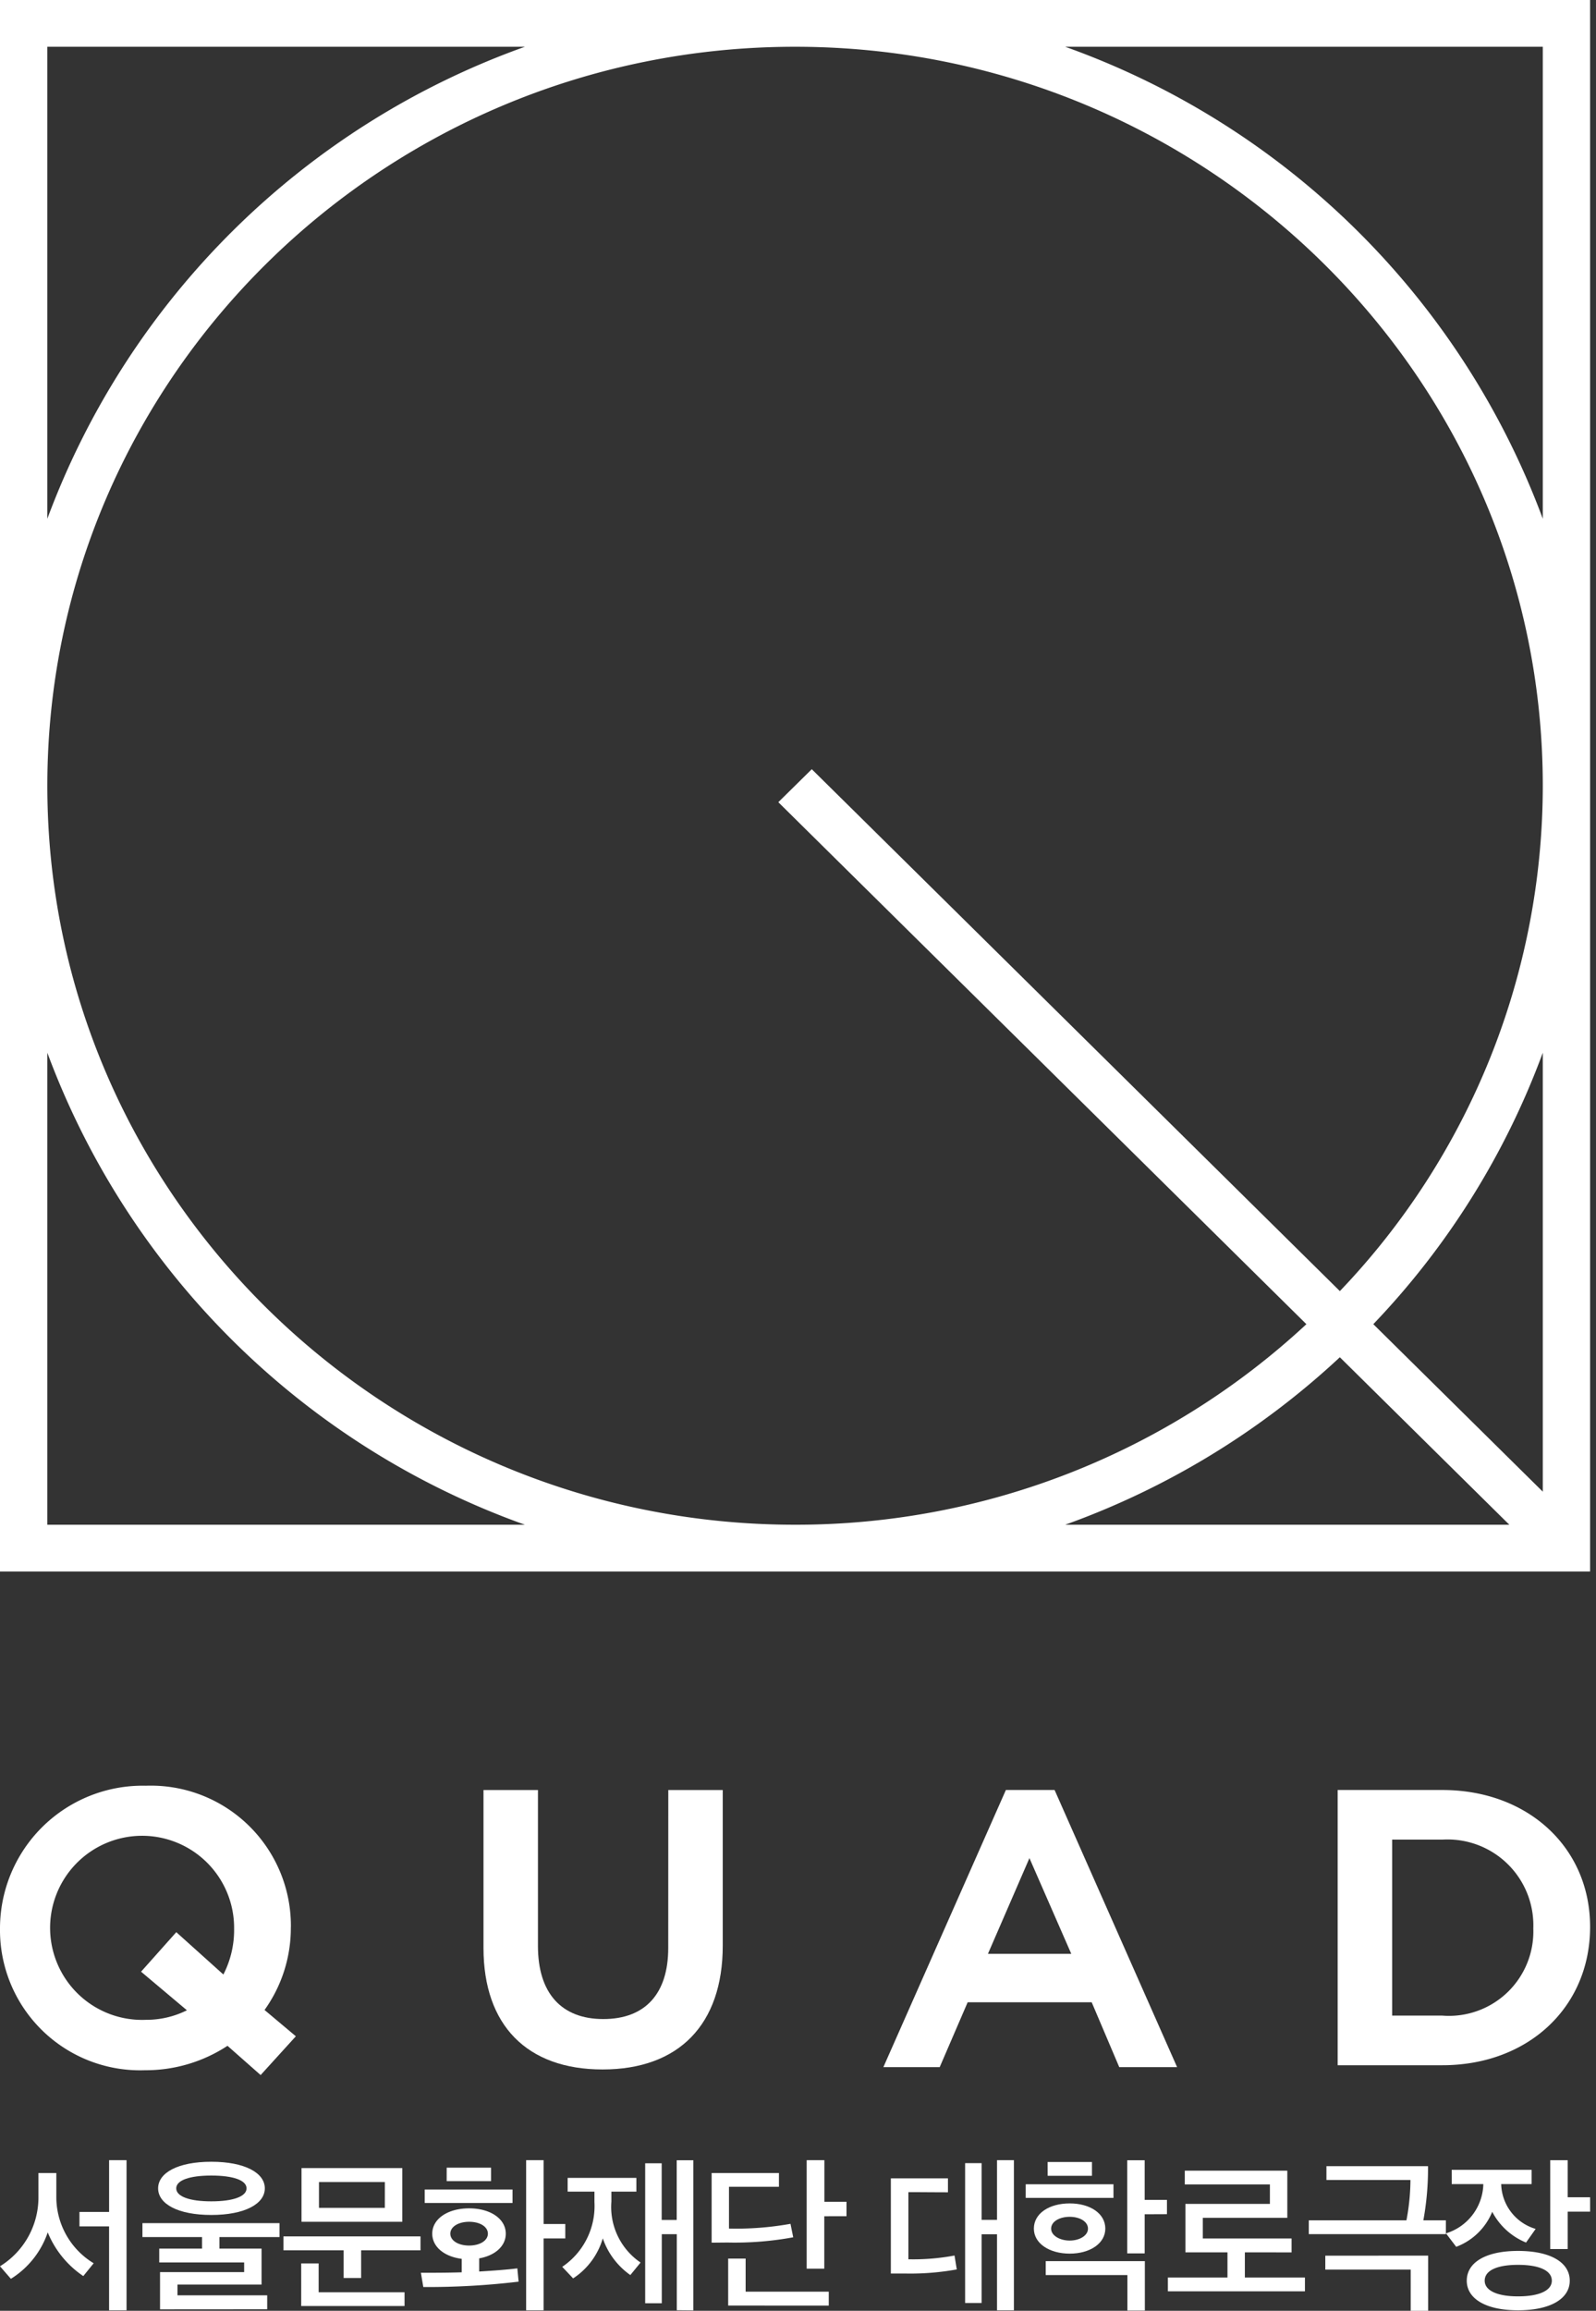 <svg xmlns="http://www.w3.org/2000/svg" xmlns:xlink="http://www.w3.org/1999/xlink" width="85" height="123" viewBox="0 0 85 123">
  <rect x="0" y="0" width="85" height="123" fill="#333333" stroke="none"/>
  <defs>
    <clipPath id="clip-path">
      <rect id="사각형_20" data-name="사각형 20" width="85" height="123" fill="none"/>
    </clipPath>
  </defs>
  <g id="img_QUAD_bi" transform="translate(0 -1)">
    <rect id="area" width="85" height="123" transform="translate(0 1)" fill="#fff" opacity="0"/>
    <g id="그룹_4" data-name="그룹 4" transform="translate(0 1)" clip-path="url(#clip-path)">
      <path id="패스_17" data-name="패스 17" d="M0,83.65H84.685V0H0ZM43.234,40.944,41.452,42.7,69.576,70.485A39.93,39.93,0,0,1,42.343,81.16c-21.957,0-39.822-17.645-39.822-39.335S20.385,2.489,42.343,2.489,82.166,20.135,82.166,41.824a38.929,38.929,0,0,1-10.807,26.9ZM2.521,2.489H27.956A42.3,42.3,0,0,0,2.521,27.612Zm0,78.671V56.036A42.3,42.3,0,0,0,27.956,81.16Zm68.837-8.915,9.026,8.915H56.731a42.485,42.485,0,0,0,14.627-8.915M82.166,79.4,73.14,70.484a41.809,41.809,0,0,0,9.026-14.448ZM56.731,2.489H82.166V27.612A42.3,42.3,0,0,0,56.731,2.489" transform="translate(0 0)" fill="#fff"/>
      <path id="패스_18" data-name="패스 18" d="M15.492,110.6a7.461,7.461,0,0,0-7.725-7.529A7.6,7.6,0,0,0,0,110.685a7.463,7.463,0,0,0,7.727,7.53,7.933,7.933,0,0,0,4.389-1.3l1.765,1.557,1.876-2.064-1.668-1.4a7.487,7.487,0,0,0,1.4-4.4m-6.1.258L7.513,112.97l2.442,2.054a4.836,4.836,0,0,1-2.187.508,4.9,4.9,0,1,1,4.7-4.847,5.178,5.178,0,0,1-.571,2.435Z" transform="translate(0 -8.019)" fill="#fff"/>
      <path id="패스_19" data-name="패스 19" d="M37.42,111.725c0,2.441-1.229,3.785-3.459,3.785s-3.48-1.38-3.48-3.886v-8.305h-2.9v8.407c0,4.11,2.312,6.467,6.342,6.467,4.068,0,6.4-2.4,6.4-6.589v-8.285h-2.9Z" transform="translate(-1.831 -8.038)" fill="#fff"/>
      <path id="패스_20" data-name="패스 20" d="M56.917,103.318l-6.524,14.751h3l1.489-3.452h6.606l1.467,3.452h3.081l-6.524-14.751Zm3.483,8.72H55.962l2.21-5.094Z" transform="translate(-3.346 -8.038)" fill="#fff"/>
      <path id="패스_21" data-name="패스 21" d="M81.884,103.318H76.309v14.65h5.575c4.56,0,7.869-3.081,7.869-7.366,0-4.221-3.31-7.284-7.869-7.284m4.844,7.366a4.494,4.494,0,0,1-4.844,4.643H79.21v-9.368h2.674a4.569,4.569,0,0,1,4.844,4.724" transform="translate(-5.067 -8.038)" fill="#fff"/>
      <path id="패스_22" data-name="패스 22" d="M4.436,130.854a5.159,5.159,0,0,1-1.894-2.326A4.679,4.679,0,0,1,.58,131L0,130.332a4.3,4.3,0,0,0,2.047-3.649v-1.314H3v1.263a4.117,4.117,0,0,0,1.989,3.54Zm1.373,1.82v-4.466H4.232v-.767H5.81v-2.756h.93v7.99Z" transform="translate(0 -9.701)" fill="#fff"/>
      <path id="패스_23" data-name="패스 23" d="M9.062,132.631V130.65h4.48v-.514H9.02V129.4H11.3v-.616H8.125v-.741h7.3v.741h-3.2v.616h2.244v1.913H9.992v.573H14.77v.741Zm5.581-6.439c0,.826-1.067,1.416-2.85,1.416s-2.833-.589-2.833-1.416,1.049-1.416,2.833-1.416,2.85.59,2.85,1.416m-4.718,0c0,.43.7.691,1.868.691s1.877-.261,1.877-.691-.709-.682-1.877-.682-1.868.254-1.868.682" transform="translate(-0.539 -9.708)" fill="#fff"/>
      <path id="패스_24" data-name="패스 24" d="M19.376,130.992v-1.475H16.169v-.741h7.3v.741H20.307v1.475Zm-2.261,1.49v-2.267h.93v1.535h4.574v.732ZM22.5,128H17.132v-2.858H22.5Zm-.93-2.116H18.062v1.374h3.507Z" transform="translate(-1.074 -9.736)" fill="#fff"/>
      <path id="패스_25" data-name="패스 25" d="M29.214,131.151a40.807,40.807,0,0,1-5.076.286l-.128-.759c.682,0,1.425,0,2.175-.024v-.717c-.938-.118-1.57-.648-1.57-1.34,0-.784.82-1.348,1.962-1.348s1.954.564,1.954,1.348c0,.658-.563,1.163-1.417,1.315v.7c.811-.05,1.494-.1,2.032-.168Zm-5-4.905H28.89v.717H24.214Zm1.17-1.163h2.363v.716H25.383Zm1.194,2.882c-.571,0-1,.261-1,.632s.427.632,1,.632,1-.262,1-.632-.418-.632-1-.632m3.968.117H31.7v.768H30.545v3.825h-.93v-7.99h.93Z" transform="translate(-1.594 -9.701)" fill="#fff"/>
      <path id="패스_26" data-name="패스 26" d="M35.7,130.8a3.963,3.963,0,0,1-1.468-1.954,3.823,3.823,0,0,1-1.579,2.131l-.581-.615a3.9,3.9,0,0,0,1.716-3.447v-.556H32.361v-.732h3.66v.732H34.69v.531a3.578,3.578,0,0,0,1.554,3.244Zm2.474,1.871v-4.046h-.8V132.3H36.49v-7.451h.879v3.018h.8v-3.178h.887v7.99Z" transform="translate(-2.129 -9.701)" fill="#fff"/>
      <path id="패스_27" data-name="패스 27" d="M44.94,128.79a17.214,17.214,0,0,1-3.5.278l-.845.008v-3.708H44.18v.732H41.519v2.225a16.367,16.367,0,0,0,3.276-.252Zm-3.464,3.633v-2.5h.93v1.761h4.428v.742Zm5.119-4.754v2.79h-.938v-5.774H46.6V126.9h1.178v.767Z" transform="translate(-2.695 -9.701)" fill="#fff"/>
      <path id="패스_28" data-name="패스 28" d="M54.33,130.5a13.845,13.845,0,0,1-2.7.219h-.811v-5.066H53.86v.742c-.7,0-1.416-.009-2.107-.009v3.574a11.932,11.932,0,0,0,2.457-.2Zm2.143,2.175v-4.046h-.821v3.657h-.878v-7.442h.878v3.018h.821v-3.178h.9v7.99Z" transform="translate(-3.374 -9.701)" fill="#fff"/>
      <path id="패스_29" data-name="패스 29" d="M58.512,125.968h4.675v.725H58.512Zm2.346,3.691c-1.083,0-1.911-.539-1.911-1.332,0-.809.819-1.341,1.911-1.341,1.075,0,1.894.532,1.894,1.341,0,.792-.82,1.332-1.894,1.332m4,.4v2.629h-.93V130.8H59.578v-.741Zm-5.18-5.276h2.363v.733H59.68Zm1.178,2.916c-.528,0-.99.243-.99.632,0,.371.47.633.99.633s.973-.262.973-.633c0-.388-.453-.632-.973-.632m3.993-.135v2.081h-.93v-4.956h.93V126.8h1.186v.759Z" transform="translate(-3.885 -9.701)" fill="#fff"/>
      <path id="패스_30" data-name="패스 30" d="M70.722,129.638v1.341h3.2v.733h-7.3v-.733h3.174v-1.341H67.556v-2.578h4.5v-1.037H67.522v-.732h5.461V127.8h-4.5v1.1h4.727v.741Z" transform="translate(-4.423 -9.748)" fill="#fff"/>
      <path id="패스_31" data-name="패스 31" d="M74.661,128.649v-.734h5.2a11.7,11.7,0,0,0,.214-2.149H75.6v-.734h5.41a15.238,15.238,0,0,1-.248,2.883h1.2v.734Zm6.357,1.145v2.934h-.93v-2.192H75.54v-.741Z" transform="translate(-4.957 -9.728)" fill="#fff"/>
      <path id="패스_32" data-name="패스 32" d="M82.792,125.2h4.257v.759H85.428v.026a2.558,2.558,0,0,0,1.835,2.359l-.512.725a3.539,3.539,0,0,1-1.8-1.635,3.349,3.349,0,0,1-1.919,1.863l-.546-.717a2.81,2.81,0,0,0,1.988-2.554v-.067h-1.68Zm3.532,7.476c-1.723,0-2.73-.623-2.73-1.576,0-.969,1.006-1.585,2.73-1.585,1.74,0,2.755.616,2.755,1.585,0,.953-1.015,1.576-2.755,1.576m0-2.42c-1.118,0-1.775.3-1.775.844,0,.522.657.834,1.775.834,1.134,0,1.8-.312,1.8-.834,0-.539-.667-.844-1.8-.844m2.645-2.831v1.989h-.93v-4.728h.93v1.973h1.194v.766Z" transform="translate(-5.477 -9.701)" fill="#fff"/>
    </g>
  </g>
</svg>
